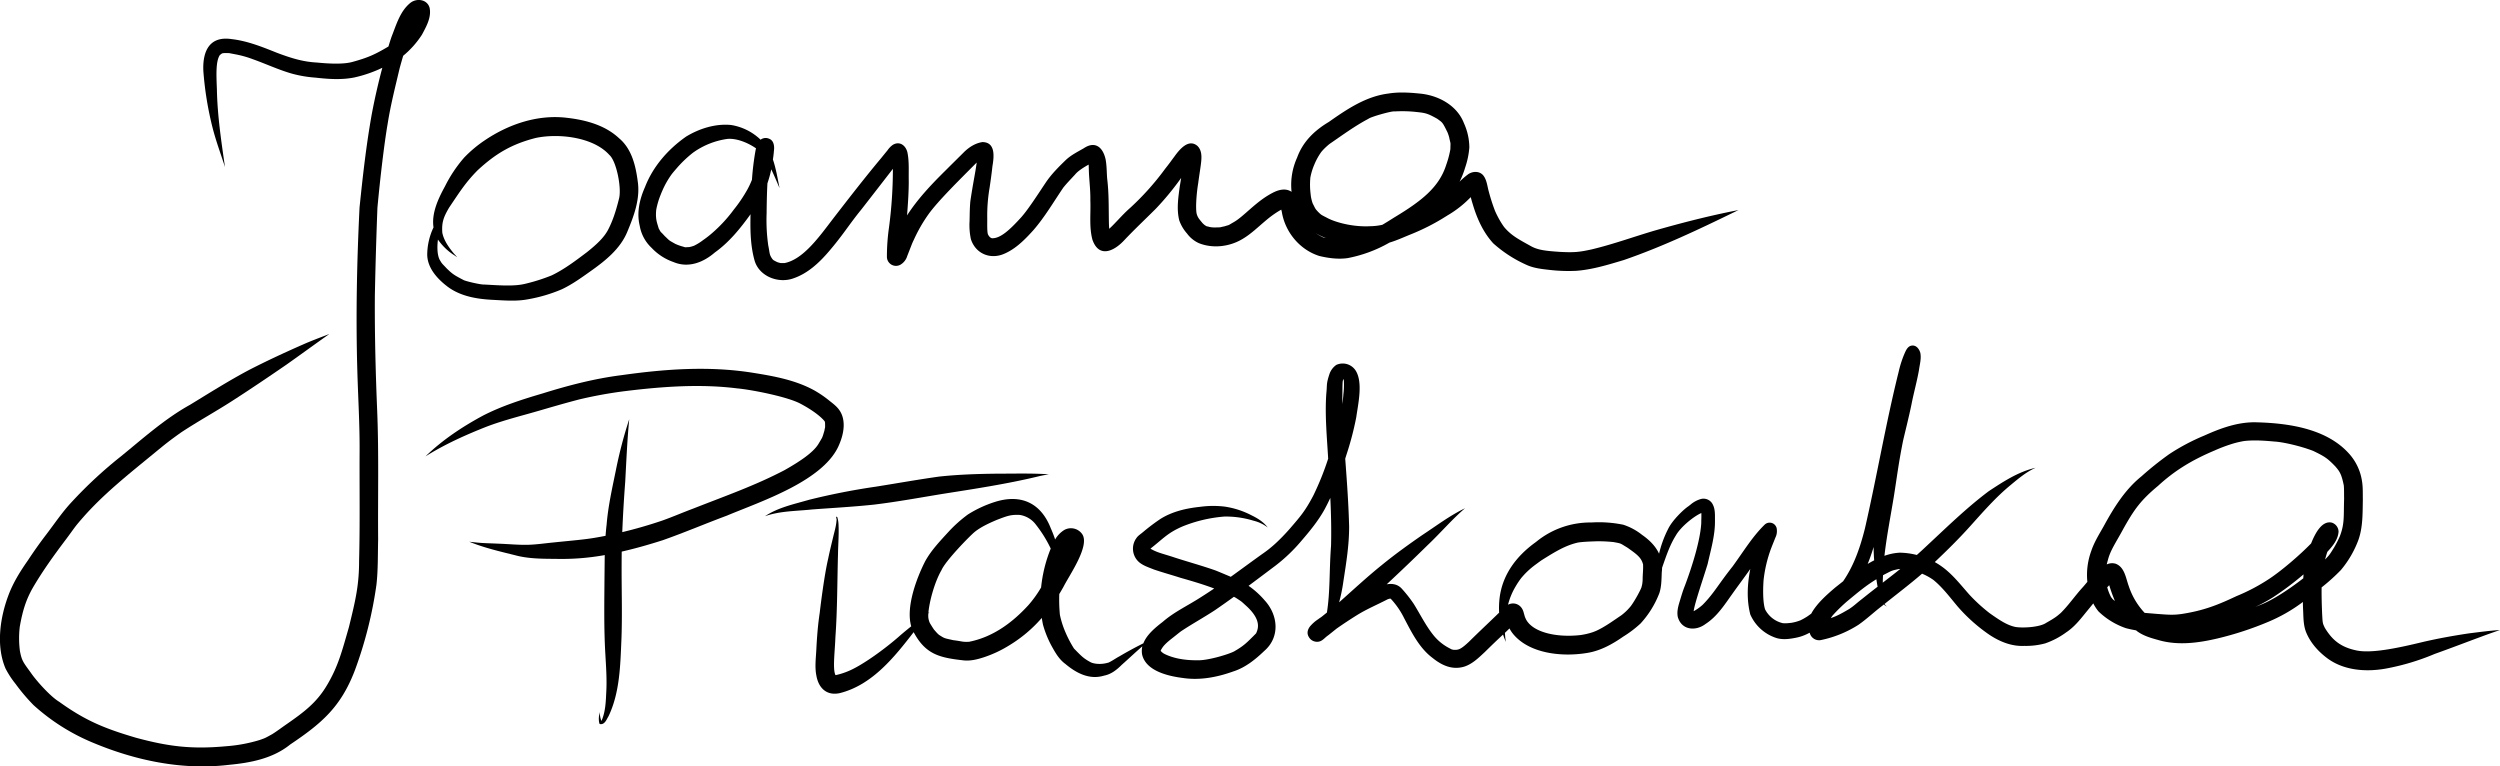 <svg id="Layer_1" data-name="Layer 1" xmlns="http://www.w3.org/2000/svg" viewBox="0 0 1475.32 452.28"><path d="M253.54,4.7c-1.28-5-7.43-6-11.26-3.09-6.15,4.86-8.4,13-11.18,20q-1,2.89-1.86,5.82c-8.15,4.86-12.34,6.66-21.22,9.1-4.94,1.4-12.85,1.19-21,.37-7.63-.4-14.16-2.2-23.46-5.7-8.72-3.48-17.52-7.07-26.92-8.13C123.56,21.13,119.5,30.27,120,41.81a195.63,195.63,0,0,0,5.51,33.83c2,7.75,4.8,15.3,7.26,22.92-2.19-15.2-4.48-30.41-4.77-45.8-.34-8.55-.71-16.29,1.62-20.1a5.22,5.22,0,0,1,.48-.46c1.37-1,.78-.62,2.19-.9.64,0,2.1,0,3.06.07.43.1,3.77.72,4.5.87a60.12,60.12,0,0,1,9.29,2.68c7.59,2.69,14.91,6.13,22.65,8.4a71.24,71.24,0,0,0,14.43,2.5c7.65.86,15.47,1.42,23.07-.15A76.65,76.65,0,0,0,225.62,40q-3.59,13.44-6.18,27.1c-3.29,18.35-5.37,36.9-7.27,55.43-1.57,32.14-2.24,64.29-1.29,96.45.45,15.88,1.44,31.74,1.33,47.62-.1,21.49.26,43-.3,64.48,0,14.43-2.19,23.47-6,39-4.08,14.19-6.36,23.25-13,34.36-6.06,10.22-13.52,15.79-23.66,22.85-2.92,2-5.69,4.14-8.68,6-4.63,2.55-4,2.21-7.43,3.44a90.3,90.3,0,0,1-19.76,3.65c-20.61,1.9-34.19.08-53.07-5-17.88-5.27-29.54-9.81-45.35-21.22-5.18-3.07-13.61-12.52-16.77-17.17-4.53-6.27-5.35-7-6.49-13.13,0,0,0-.08,0-.12q-.36-3-.42-6a58.28,58.28,0,0,1,.38-7.81c1.74-10,3.79-15.9,7.3-22.36,6-10.42,13.08-20.17,20.32-29.75,4.63-6.21,4.63-6.65,8.89-11.52,12.7-14.68,28-26.66,43-39,7-5.75,8.29-6.79,15.45-11.94,9.76-6.48,20.06-12.13,29.92-18.45,11-7.06,21.83-14.38,32.6-21.79,8-5.64,15.92-11.44,23.93-17.1.4-.32,1.85-1.2.72-.7-5,1.93-10,3.78-14.84,5.92-10.73,4.71-21.37,9.65-31.81,15-12,6.36-23.43,13.59-35,20.64-14.91,8.27-27.65,19.76-40.82,30.47a255.58,255.58,0,0,0-29,26.89c-5.52,5.89-10,12.6-14.88,19q-5.72,7.46-10.87,15.3C12,337.06,7.77,343.8,5,351.23c-5,13.28-7.43,29.95-1.73,43.3a53.45,53.45,0,0,0,5.92,9.06A112,112,0,0,0,19.8,416.11,121,121,0,0,0,54,437.93c25.36,10.76,53.43,16.76,81,13.43,12.78-1.19,26-3.7,36.24-12,18.61-12.49,29.82-22.06,38.09-43.55a241.57,241.57,0,0,0,12.82-50.76c1-8.84.77-17.77,1-26.65-.21-25.36.47-50.75-.57-76.1-.93-22.56-1.51-45.14-1.37-67.72q.51-26,1.52-52c1.57-16.94,3.91-37.2,6.07-49.76,1.73-10.91,4.47-21.62,7-32.38.63-2.33,1.36-4.91,2.13-7.52A54.41,54.41,0,0,0,249,20.48C251.56,15.68,254.65,10.32,253.54,4.7Z"/><path d="M376.37,107.21c-1.2-9.29-3.49-19.27-11-25.59-8.32-7.82-19.82-10.85-30.9-12.11C317.25,67.45,300,73.33,285.79,83a73.6,73.6,0,0,0-11.87,10,80.18,80.18,0,0,0-11.34,17c-4,7.28-8,15.87-6.75,24.21a38,38,0,0,0-3.71,16.15c.14,7.7,5.8,14,11.57,18.47,7.71,6,17.59,7.64,27.08,8.12,7,.36,14.06,1,21-.37a89.93,89.93,0,0,0,19.81-5.88c5.85-2.77,11.14-6.54,16.4-10.28,8.88-6.25,18-13.36,22.23-23.68C374.07,127.49,377.85,117.45,376.37,107.21Zm-11.11,10.17c-2,8.11-4,13.63-6.46,18.31-2.36,4.42-6.39,8.3-12.42,13.12-6.63,5-13.27,10.05-20.75,13.67a106.28,106.28,0,0,1-15.06,4.84c-6.69,1.8-15.22,1.11-24.95.58-1.94.16-11.42-2.08-12.18-2.71-5.27-2.73-6.42-3.44-9.88-6.83-2.72-2.94-2.6-2.46-4.19-5.24-1.25-2.65-1.54-6.91-.93-11.76a34,34,0,0,0,9.55,9.22l1.85,1.25c-.65-.75-1.33-1.49-2-2.23-3-3.62-5.92-7.7-6.82-12.28-.4-5.92.6-9,4-14.78,6.5-9.65,9.74-14.83,16.78-22,10.51-9.72,19.95-15.46,34.4-19.14,13.81-2.88,34.07-.39,43.36,10C363.81,95,367,111.27,365.26,117.38Z"/><path d="M1022.79,124.58c-15.49,3.11-30.82,7.06-46,11.4-12.57,3.68-24.89,8.21-37.65,11.23-7,1.51-9.87,1.91-18.86,1.42-7.74-.54-12.31-1-16.4-3.13-7.91-4.39-12-6.48-16.23-11.48a48,48,0,0,1-2.9-4.55c-.66-1.17-1.26-2.36-1.85-3.57-.22-.48-.44-1-.65-1.44a111,111,0,0,1-3.63-11.26c-.87-3-1.12-6.51-2.92-9.16-2.11-3.25-6.6-3.22-9.49-1.06a45.8,45.8,0,0,0-4.87,4.24,51.39,51.39,0,0,0,3.35-8.53A47.36,47.36,0,0,0,867.1,87a35.13,35.13,0,0,0-3.16-14.23c-4.06-10.66-15.27-16.59-26.19-17.56-6.13-.61-12.35-1-18.45,0-13.27,1.66-24.47,9.27-35.15,16.77C775.73,77,768.86,83.59,765.47,93a38.89,38.89,0,0,0-3.28,20.21c-3.33-2.28-7.45-1.41-11.35.68-9.63,5-16.57,13.62-22.63,17.12-4.2,2.41-2.07,1.43-5.59,2.55-3.69.75-1.24.55-5.89.68-.75,0-1.68-.11-2-.13l-1.06-.2c-1.78-.56-1.24,0-3-1.28a13.37,13.37,0,0,1-1.21-1.17c-1.6-2-2.62-2.93-3.29-5.35-.74-3.68,0-12.52.92-18,.45-3.45,1-6.9,1.48-10.34.5-3.91,1.17-8.62-1.93-11.65C701.33,81.61,696,88.29,693,92.44c-2.38,3.18-2,2.84-5.47,7.25a157.2,157.2,0,0,1-20.6,23c-4.58,4-8.79,9.13-12.35,12.33-.16-1.87-.19-3.74-.22-5.61-.11-8,0-16.1-1-24.09-.29-3.82-.21-7.68-.95-11.45-1.61-7-6.16-10.87-12.86-6.37-3.59,2.08-7.34,3.93-10.42,6.76-4.38,4.24-8.78,8.6-12.16,13.71-5.24,7.87-10.22,15.58-14.24,20.16-7,7.73-12.4,12.6-17.31,12.47-.17-.05-.34-.09-.51-.15l-.57-.35c-.11-.12-.4-.39-.69-.71l-.37-.61c-.12-.19-.2-.35-.28-.49-.5-1.69-.41-5-.4-9.45A98.24,98.24,0,0,1,584,110.7c.63-4.18,1.2-8.37,1.66-12.57.93-5.47,2-14.2-5.88-14.28-4.34.61-8.29,3.24-11.31,6.34-3.67,3.65-7.35,7.27-11,10.92-8.08,8-16,16.4-22.19,26,.52-6.76,1-13.53,1-20.32-.13-5.57.34-11.27-.77-16.76-.94-4.16-4.59-7-8.66-4.53a12.49,12.49,0,0,0-3.11,3.21c-.45.53-3,3.67-3.61,4.43-9.82,11.75-19.2,23.87-28.58,36-8.11,10.61-17.53,23.93-28.55,26.1a13.86,13.86,0,0,1-1.44,0c-.29,0-.58,0-.87,0a13.76,13.76,0,0,1-2.17-.62c-.49-.25-1.32-.66-2-1.06a6.47,6.47,0,0,1-.75-.73c-1.87-2.72-1.4-3.09-2.42-8.1a107,107,0,0,1-.95-18.81c.06-6.15.18-12.15.48-17.74a62.25,62.25,0,0,0,2.25-8.26c1.79,3.62,3.28,7.4,4.92,11.09-1.15-5.59-2.07-11.44-3.93-16.89.25-1.69.47-3.39.59-5.09.39-2.64,0-6.12-2.86-7.17a4.92,4.92,0,0,0-5,.59,32.47,32.47,0,0,0-17.44-8.69c-9.19-.89-18.66,2.08-26.47,6.82-10.63,7.42-19.62,17.65-24.31,29.83-3.15,7.1-5,15-3.13,22.72a23.16,23.16,0,0,0,7.11,13.21,32,32,0,0,0,12.86,8.31c8.73,3.7,17.56.24,24.34-5.63,8.5-6.06,15.05-14.18,21.1-22.59-.2,9.28-.11,18.72,2.49,27.67,2.91,9.11,13.94,13.27,22.64,10.22,8.56-2.87,15.3-9.17,21.07-15.9,8.44-9.84,11.82-15.73,19.19-24.79,8.47-10.86,12.64-16.28,18.62-24a264,264,0,0,1-2.3,34.64,121,121,0,0,0-1.23,17.34,5.36,5.36,0,0,0,8,4.59,8.9,8.9,0,0,0,4-5.13c.94-2.4,1.89-4.79,2.81-7.19.28-.66.72-1.68,1-2.18a89.27,89.27,0,0,1,8.54-15c5.65-8,18.82-20.88,28.63-30.78-.78,6.1-2.08,11.56-3.73,22.75-.38,3.89-.38,7.8-.47,11.71a39.87,39.87,0,0,0,.78,10.74c2.57,8.09,10.52,11.89,18.49,9.11,7.35-2.73,13.12-8.57,18.29-14.29,6.79-7.78,12-16.77,17.79-25.27,2.17-2.69,4.6-5.15,6.93-7.69,1.56-2,5.17-4.3,8-5.85.09,1.56.08,3.77.27,6.74.32,4.78.82,9.55.73,14.36.32,7.7-.79,15.64,1.21,23.17,3.76,10.9,12.48,7.08,18.61.56s12.52-12.49,18.77-18.74a164.46,164.46,0,0,0,15-18.22c-.26,1.6-.51,3.2-.79,4.79-.91,6.66-2,13.67-.33,20.28a23.38,23.38,0,0,0,4.55,7.7,17.83,17.83,0,0,0,6.9,5.67c8,3.29,17.69,2.25,25.16-2,5.54-3.09,10-7.62,14.88-11.65a57.18,57.18,0,0,1,8.69-6.08q.18.63.33,1.26c1.91,11.94,10.61,22.51,22.23,26.11,5.46,1.29,11.23,2.05,16.81,1.2a79.53,79.53,0,0,0,24.5-9.12h0c4.22-1.25,8.22-3.1,12.29-4.75a127.85,127.85,0,0,0,21.83-11.22A63.48,63.48,0,0,0,865.2,119c.93-.87,1.84-1.76,2.74-2.66.35,1.38.72,2.76,1.16,4.12,2.47,8.39,6.17,16.67,12.14,23.17a75.46,75.46,0,0,0,20.34,13c4.29,1.79,9,2.21,13.58,2.73a97.09,97.09,0,0,0,15,.46c9.65-.72,19-3.64,28.17-6.39,22.38-7.72,43.85-17.88,65.1-28.25l2.5-1.23ZM433,123.75a84.24,84.24,0,0,1-12.58,13.65,59.72,59.72,0,0,1-5.47,4.27A31.14,31.14,0,0,1,409.6,145c-.57.21-1.15.4-1.73.55-.4.1-.79.19-1.2.26-3.31.14-1.46.29-4.74-.59-.79-.25-1.57-.54-2.35-.84-.32-.15-.65-.28-1-.43-4.26-2.39-3.14-1.66-6.31-4.65-2.83-3.17-1.94-1.52-3.6-4.61-.76-3-2-5-1.41-10.93a46.28,46.28,0,0,1,2.71-9.08c.08-.23.16-.42.23-.6.18-.43.36-.86.55-1.28a51.11,51.11,0,0,1,5.65-10c1-1.28,2.09-2.54,3.17-3.78a68.9,68.9,0,0,1,9.26-8.81l.29-.22a45.64,45.64,0,0,1,20.07-8c5.56-.54,12.3,2.32,16.95,5.54-.12.49-.22,1-.32,1.47a164.35,164.35,0,0,0-2.07,17.07,50.27,50.27,0,0,1-2.56,5.52A84.74,84.74,0,0,1,433,123.75Zm340.23-18.7a36.19,36.19,0,0,1,2.42-8,37.22,37.22,0,0,1,4.05-7.34,30.35,30.35,0,0,1,2.32-2.5c.82-.78,1.67-1.53,2.55-2.24,7.5-5.13,14.86-10.58,22.92-14.83,1.25-1.16,14.08-4.78,15.53-4.38a78.34,78.34,0,0,1,11.36.17c6.58.71,7.46.62,13.79,4.17,3.08,2.31,2.93,1.69,6,7.92a23.16,23.16,0,0,1,1,2.93c1,4.76.84,2.23.74,7.1a56,56,0,0,1-2.46,9.24c-4.18,13.28-14.67,21.39-30.47,30.92-2.66,1.68-5,3.15-7.22,4.45a34.08,34.08,0,0,1-7,.83c-9.26.54-19.12-1.77-24.77-4.5-4.59-2.38-4.12-2-6.18-4-1.8-2-1.29-1.33-3.18-5-.06-.18-.12-.37-.21-.62a25.23,25.23,0,0,1-.9-4c0-.23-.06-.57-.1-1A43.54,43.54,0,0,1,773.26,105.05Zm2.84,32.39a42.79,42.79,0,0,0,6.43,3.08l-.93-.21C781,140.35,777.88,138.62,776.1,137.44Z"/><path d="M495.36,242.08c-1.55-2.28-3.8-3.91-5.92-5.61a64.09,64.09,0,0,0-8.65-5.95c-11.33-6.32-24.38-8.61-37.06-10.62-25.49-4-51.35-2.12-76.77,1.47-16,2-31.53,6.06-46.86,10.84-11.88,3.49-23.76,7.29-34.83,12.92-12.32,6.62-24.14,14.44-34.19,24.21,11.9-7.49,24.59-13,35.82-17.46,10.26-3.93,21-6.52,31.48-9.59,7.75-2.26,15.51-4.51,23.33-6.55a254.94,254.94,0,0,1,27.71-5c21.73-2.64,43.75-4.26,65.55-1.55,8.57.77,30.19,5,37.7,9.2,7,3.72,11.95,7.63,14,10.25a8.15,8.15,0,0,1,.22.85c.07,3.64.1,1.87-.41,4.77-1.33,4.33-.77,3.18-3.66,8-3.14,4.87-10.36,9.82-19.9,15.22-17.27,9-33.37,14.63-53.7,22.6-6.1,2.27-12.08,4.87-18.21,7.06q-11.73,4-23.79,6.89c.39-10,1-19.91,1.75-29.85.66-12.28,1.18-24.56,2.36-36.81a260.77,260.77,0,0,0-7.88,30.11c-2.18,10.66-4.6,21.3-5.47,32.17-.27,2.18-.46,4.36-.62,6.55-1.8.35-3.6.7-5.41,1-6.81,1.23-14.76,1.82-25,2.89-5.18.5-10.33,1.28-15.54,1.42-5.83.11-11.65-.49-17.48-.68-4.46-.23-8.95-.23-13.4-.75-1.2-.14-2.41-.21-3.61-.41.54.25,1.1.47,1.66.68,8.71,3.37,17.87,5.41,26.91,7.69,7.41,1.74,15.06,1.71,22.63,1.77a143.48,143.48,0,0,0,28.76-2.24c-.08,4.36-.09,8.72-.15,13.08-.11,15.1-.38,30.21.5,45.29.44,7.71,1,15.42.51,23.14-.25,5.51-.5,11.24-2.79,16.33l-.06,0a13.35,13.35,0,0,1-.9-5.28c-.1.54-.23,1.07-.34,1.6a11.41,11.41,0,0,0,.07,5.23.83.83,0,0,0,.5.38c2.75.25,3.71-2.77,4.9-4.69,6.75-14.18,6.95-30.34,7.62-45.74.49-13.41.1-26.83.09-40.25q0-5.58.06-11.14c8.18-1.86,16.27-4.18,24.24-6.73,12.72-4.47,25.14-9.78,37.78-14.48,20.39-8.57,58.26-20.82,66.58-42.61C498,255.7,499.36,247.81,495.36,242.08Z"/><path d="M654.21,391l-.11,0h0Z"/><path d="M1457.15,373.75c-9.15,1.36-18.29,3-27.3,5.09-14.93,3.62-30.38,6.88-39.24,5-9.39-1.95-14.37-6.22-18.72-13.44-1.21-2.7-1.22-2.19-1.54-8.22-.21-5.17-.37-10.36-.3-15.54a115.22,115.22,0,0,0,11.38-10.25,60.11,60.11,0,0,0,10.32-17.74c2.69-7.53,2.47-15.75,2.63-23.65-.08-3.77.12-7.55-.53-11.28a31.08,31.08,0,0,0-7.37-15.74c-13.21-15-35.71-18.25-54.74-18.76-10.81-.34-21.12,3.4-30.83,7.78a123.42,123.42,0,0,0-20.78,11,185.85,185.85,0,0,0-16.39,13.1c-9.73,7.83-16.36,18.57-22.27,29.41-2.68,4.79-5.65,9.45-7.38,14.69a41,41,0,0,0-2.28,18.17c-1.27,1.52-2.43,2.92-3.45,4-4.15,4.68-7.75,9.87-12.17,14.29-2.51,2.18-3.55,3-8.67,5.9-3.83,2.66-13.93,3.13-18.11,2.44-4.82-1-9-3.71-15.26-8.14a98.57,98.57,0,0,1-11.93-10.9c-4.24-4.76-8.17-9.8-13-14a43.14,43.14,0,0,0-7.46-5.27c7.16-6.77,14.18-13.69,20.75-21,7.67-8.51,15.18-17.21,24.07-24.49,4.59-3.82,9.22-7.72,14.72-10.16-10.14,2.28-19.08,8.16-27.66,13.81-13.14,9.84-24.9,21.39-36.91,32.55-1.92,1.82-3.76,3.5-5.56,5.11a43.45,43.45,0,0,0-10-1.36,31.06,31.06,0,0,0-9.11,1.86c1.28-11.35,3.47-22.38,5.55-35,1.74-10.91,2.78-19.59,5.36-32.52.81-3.71,3.54-14.41,5.06-21.89,1.31-6.76,3.2-13.4,4.4-20.18.45-3.37,1.48-6.75.81-10.16-.56-2.08-2.14-4.38-4.52-4.35-3,0-4.08,3.13-5.09,5.4a63,63,0,0,0-3.14,9.94c-7.63,30.62-12.87,61.76-19.92,92.52-3.29,13.19-7.22,23-12.9,31.26l-4.62,3.66c-4.47,3.82-10.91,9.33-14.17,15.42-.93.68-2.37,1.74-2.87,2a30.83,30.83,0,0,1-3.63,2,26,26,0,0,1-5.82,1.52l-.32,0a20.39,20.39,0,0,1-4.13.13,15.67,15.67,0,0,1-10.49-8.18c-1.15-3.56-1.37-10.22-.9-17.06a77.9,77.9,0,0,1,4.5-19c.81-2.1,1.67-4.18,2.49-6.27a8.5,8.5,0,0,0,.86-4.62,4.25,4.25,0,0,0-7.21-3c-7.19,7.06-11.79,14.83-18.89,24.63-8.42,10.59-11.1,16-17.66,22.62a27.37,27.37,0,0,1-5.34,3.82c.65-5,5.67-19.29,8.26-27.89,1.93-8.64,4.56-17.29,4.31-26.23,0-2.94.15-6-1.21-8.73a6.1,6.1,0,0,0-6.93-3.41,16.26,16.26,0,0,0-6.3,3.37l-.83.65s-.11.06-.37.29c-2.38,1.48-9.5,8.12-12.05,13.52a64.09,64.09,0,0,0-5.29,14.48c-2-4.39-5.57-8-10-11.09a35.39,35.39,0,0,0-11.1-6,71.62,71.62,0,0,0-18.83-1.33,50.42,50.42,0,0,0-32.71,11.51C895,328,886.55,339,884.92,353.2a50.49,50.49,0,0,0-.24,8.34c-5.85,5.69-11.82,11.25-17.63,17-4.61,4.4-6,4.69-7.43,4.92a16.65,16.65,0,0,1-2,0l-.91-.24-.23-.09c-.35-.18-.71-.36-1.06-.56a29.12,29.12,0,0,1-9.84-8.15c-4.43-5.63-7.57-12.1-11.35-18.14a78.18,78.18,0,0,0-7.23-9.14c-2.49-2.48-5.57-2.86-8.68-2.32q12.28-11.43,24.24-23.19c7.49-7.07,14.17-15,22-21.7-8.94,4.29-16.91,10.35-25.17,15.78-8.17,5.64-16.24,11.45-23.94,17.74-8.7,7-16.86,14.6-25.2,22A97.22,97.22,0,0,0,792.78,343c1.65-10.72,3.42-21.45,3.38-32.33-.37-14.31-1.37-27.28-2.3-40,.22-.72.45-1.44.67-2.17a178.1,178.1,0,0,0,5.85-22.34c1.11-8,4.13-20.88-.57-27.77a9.07,9.07,0,0,0-11.21-3.05,10.86,10.86,0,0,0-4.16,5.74c-1.89,5.85-1.17,5.78-1.74,11.13-.91,12.81.36,25.67,1.09,38.46a166,166,0,0,1-8.78,21.8c-4.89,9.29-7.69,12.37-14,19.7-6,6.77-10.91,11.22-16.08,14.73-6.23,4.45-12.38,9-18.61,13.49-3-1.26-6-2.55-9-3.75-7.93-2.79-16-5-24-7.58-6.82-2.3-10.09-2.76-14.31-5.22l0,0v0l0-.16c7.59-5.94,9.93-9.11,18.57-12.91a83.09,83.09,0,0,1,25-5.94,55.73,55.73,0,0,1,17.24,2.48,22.21,22.21,0,0,1,8.33,4c-2.59-3.37-5.92-5.42-9.69-7.26a50,50,0,0,0-15.82-5.1,57.16,57.16,0,0,0-14.55.16c-8.13.85-16.4,2.77-23.38,7.19A118.59,118.59,0,0,0,674.52,314c-1.3,1.13-2.84,2-3.84,3.47a10.6,10.6,0,0,0,1.44,14.21c2.5,2.16,5.74,3.13,8.75,4.37,5.24,1.79,10.59,3.26,15.86,4.95,6.67,1.89,13.32,3.85,19.8,6.29q-4.17,2.82-8.43,5.5c-7.31,4.69-15.27,8.39-21.86,14.12-4.33,3.35-9.46,7.51-11.5,12.73-4.84,2.41-9.58,5-14.25,7.75-2.13,1.13-4.09,2.59-6.28,3.61.32-.12.62-.18,0,0l-.05,0-.29.14a1.63,1.63,0,0,1,.24-.13c-4.29,1.33-8.8.81-10.78-.36-4-2.19-5.22-3.51-9.54-7.93a67,67,0,0,1-4.82-9.1,54.1,54.1,0,0,1-3.49-10.76,95.27,95.27,0,0,1-.37-12.3q1.35-2.22,2.63-4.54c3.44-6.78,15.5-23.89,10.94-30.75a8.09,8.09,0,0,0-10.58-2.54,16.12,16.12,0,0,0-5.44,5.63,70.16,70.16,0,0,0-2.57-6.62c-5.76-14.82-17.42-20.32-32.59-15.65a68.47,68.47,0,0,0-16.34,7.54,79.17,79.17,0,0,0-11.22,10c-5.08,5.57-10.44,11.1-14.06,17.76-4.94,9.77-11.43,26.85-8.14,38.21-2.07,1.66-4.12,3.34-6.14,5.07-9.24,8.25-23.13,18.24-31.18,21.46a42.21,42.21,0,0,1-7,2.23H493c-.05-.15-.11-.29-.16-.43-1.45-3.85-.12-13.8.16-21.93,1.17-16.33,1.06-32.69,1.53-49.05.09-6,.63-11.95.28-17.91a16,16,0,0,0-.69-3.8c-.85-1.07-.64.69-.75,1.24l.36-1.06a.42.42,0,0,1,0,.16c0,3.6-1,7.09-1.87,10.55-1.09,4.57-2.23,9.13-3.17,13.74-2.21,9.37-4.41,27-4.94,31.69-1.08,7.15-1.64,14.35-2,21.56-.24,5.15-1,10.37,0,15.48,1.26,7.31,5.95,12.08,13.71,10.46,19.14-4.72,32.34-21.26,43.72-36,6.81,12.73,14.73,15,28.71,16.56,4.56.68,9.16-.53,13.46-2a69.38,69.38,0,0,0,13.83-6.53,81.22,81.22,0,0,0,19.61-16.43c.2,1.34.43,2.67.71,4a60.27,60.27,0,0,0,5.92,14.05c1.89,3.39,4.06,6.73,7.23,9.06,6.55,5.49,14.3,9.58,23,6.91,4.15-.81,7.43-3.46,10.35-6.37,4.08-3.6,8-7.35,12.13-10.89a12.22,12.22,0,0,0-.12,4.91c2.31,9.71,15.43,12.67,24,13.76,10.06,1.52,20.25-.42,29.73-3.84,7.16-2.27,13-7,18.37-12.14,9.41-8.14,8.17-21.2.17-29.86a50.54,50.54,0,0,0-9.46-8.54c5.36-4,10.69-8,16-12a97.72,97.72,0,0,0,15.28-14.67c5-5.79,9.86-11.74,13.57-18.44,1.2-2.22,2.32-4.49,3.39-6.78.44,9.44.68,18.9.42,28.35-1.09,14.08-.44,26.67-2.43,39.3-1.24,1-2.29,1.86-3.25,2.61-.74.5-1.47,1-2.19,1.53a22.26,22.26,0,0,0-4.23,3.71l-.08.07h0c-1.83,2.25-2.57,4.91,0,7.75a5.65,5.65,0,0,0,5.35,1.42c2.07-.59,3.37-2.48,5.13-3.62q2.52-2,5-4,6-4.19,12.26-8.09c5.7-3.51,11.91-6.1,17.84-9.19a11.94,11.94,0,0,1,1.15-.35l.66,0h0a47.59,47.59,0,0,1,7.92,11.46c4.48,8.51,9,17.71,16.87,23.56,5.53,4.44,11.73,7.23,18.84,5,4.68-1.61,8.29-5.16,11.84-8.47,3.57-3.51,7.16-7,10.84-10.38a44.16,44.16,0,0,0,1.65,4.32,50.23,50.23,0,0,1-.55-5.35l.2-.19c.85-.79,1.67-1.6,2.5-2.41a17.77,17.77,0,0,0,2.28,3.45c9.69,11.57,28.93,13.37,43,11.1,8-1.14,15.2-5.09,21.73-9.65A65.78,65.78,0,0,0,968.07,368a56,56,0,0,0,11.21-18.11c1.25-3.93,1.2-8.12,1.38-12.2a23.88,23.88,0,0,0,.18-2.62c.13-.4.27-.81.41-1.22,2.19-6.2,4.24-12.36,7.76-17.93,2.9-5.1,10.76-11.4,15-13.16.1,2-.05,4-.05,6-.56,9.85-5.08,24.7-9.7,37-1.2,2.95-2.07,6-3,9.05s-1.8,6.21-1.13,9.33c2.24,7.79,10.53,8.5,16.39,4.06,6.81-4.4,11.17-11.31,15.8-17.78,3.48-4.92,7.13-9.72,10.58-14.67-1.76,8.88-2.25,18.12,0,26.87a25.21,25.21,0,0,0,15.77,14c3.48.94,7.1.51,10.59-.16a27.1,27.1,0,0,0,8.62-3.08l.14.28a5.69,5.69,0,0,0,6.85,4,65.82,65.82,0,0,0,21.93-9c4.81-3.37,9.08-7.43,13.75-11l1.18-.95a5.45,5.45,0,0,0,1.81,1.2,4.64,4.64,0,0,1-1.42-1.51c7.4-5.93,15-11.67,22.14-17.85a34.43,34.43,0,0,1,6.7,3.69c5.53,4.51,9.77,10.28,14.33,15.7A98.11,98.11,0,0,0,1174,374.6c6.12,4.07,13.17,6.94,20.62,6.56a43.52,43.52,0,0,0,12.34-1.49,46.85,46.85,0,0,0,12.36-6.5c4.63-3.05,8.08-7.34,11.52-11.62,1.49-1.81,3-3.64,4.47-5.47a25.21,25.21,0,0,0,3.1,4.77,43.68,43.68,0,0,0,16.21,9.87c2,.52,3.94.93,5.94,1.27l.58.49c3.63,2.69,8.09,4,12.38,5.17,11.57,3.45,23.77,1.79,35.3-.93a190.49,190.49,0,0,0,29.66-9.72A95,95,0,0,0,1359,355.24c0,2,.1,3.93.18,5.9.15,3.77.2,7.63,1.45,11.24,2.35,6.33,7,11.68,12.31,15.73,9.78,7.54,23,8.57,34.85,6.47a138.72,138.72,0,0,0,29-8.68c10.65-3.8,21.19-7.9,31.82-11.77,2.21-.79,4.44-1.54,6.65-2.34C1469.24,372.18,1463.19,373,1457.15,373.75Zm-664.71-149a8.39,8.39,0,0,1,.3-1.09l.12.22,0,.07a6.38,6.38,0,0,1,.19.72,44.36,44.36,0,0,1-.26,7.81c-.17,2.3-.38,4.09-.67,6C792.21,233.44,792.16,225.31,792.44,224.78ZM614.39,346.67a66.11,66.11,0,0,1-7.55,10.49c-9.9,10.83-21.43,18.91-35,21.58-4.38.15-3.34-.22-9.26-.95-5.52-1.25-4.91-.9-8.45-3.14-.43-.37-.84-.76-1.24-1.17-2.07-2.38-1.3-1.2-3.9-5.36-.15-.27-.29-.55-.43-.83a12,12,0,0,1-.72-2.75,16.22,16.22,0,0,1,0-2.5l.63-.82-.6.46c.53-6.46,3.52-17.93,7.75-25.26,2.35-5.45,16.58-20.1,19.75-22.67,3.87-3,8.35-5,12.79-6.92,6.39-2.44,8.37-3.21,13.7-2.95a14.68,14.68,0,0,1,9.47,5.76,74.17,74.17,0,0,1,8.74,14.09A83.22,83.22,0,0,0,614.39,346.67Zm126.85,27.11c-5.76,5.81-7.18,7.29-13,10.66-4,2-15.85,5.39-21.32,5.2-8.22.12-14.83-1.32-19.62-3.69a7,7,0,0,1-2.36-1.87l.12-.37a16.72,16.72,0,0,1,1.24-2c2-2.54,4.7-4.45,7.22-6.47s2.76-2.2,3.49-2.74c6.55-4.36,13.47-8.14,20-12.44,3.76-2.57,7.46-5.2,11.15-7.87.44.22.88.45,1.31.71,3.85,2.53,2.65,1.65,6.46,5.09C744.24,365.83,742.64,370.83,741.24,373.78Zm228.14-32.07c0,.85-.1,1.7-.19,2.55a16.14,16.14,0,0,1-.49,2.19c.06.43-3.24,7.05-6.25,11.15a31.26,31.26,0,0,1-5.23,5.18l-.27.2-.38.28c-4.7,3.15-9.29,6.56-14.45,8.94l-.45.2c-.66.27-1.32.53-2,.76a40.82,40.82,0,0,1-7.1,1.62c-15.05,1.67-28.9-2.06-32.31-9.88-.46-1.19-.06.29-1.16-3.63-1.2-4.53-5.55-6.28-9.17-4.41a40.21,40.21,0,0,1,4.44-10.72,47.93,47.93,0,0,1,3.28-4.93,46.2,46.2,0,0,1,8-7.63c.91-.67,3.41-2.53,4.13-3,8.32-5.24,13.94-8.57,20.79-10.26,1.58-.44,6.24-.74,11.73-.89a81,81,0,0,1,10,.48c4.85.91,3.61.63,8,3.21,5.82,4.11,8.25,5.9,9.31,9.93v0C969.78,336,969.39,338.84,969.38,341.71Zm142.84-2.8c3.67-1.8,3.47-2.12,8.32-3.1l.88-.06c-3.34,2.69-6.72,5.3-10.34,8.09,0-1.47.08-2.93.14-4.37Zm-6.54-16.12c0,2.63.12,5.25.32,7.88-1.29.66-2.57,1.37-3.83,2.12C1103.46,329.62,1104.62,326.3,1105.68,322.79ZM1098.15,354c-1.55,1.2-3,2.49-4.56,3.72l-.19.15c-.69.52-1.39,1-2.11,1.5-4.74,2.78-7.27,4.15-10.9,5.39.33-.49.68-1,1-1.44a92.92,92.92,0,0,1,9.28-9c5.89-4.84,10-8.4,16.63-12.5.22,1.47.45,2.95.73,4.41-2.27,1.76-4.64,3.6-7.16,5.61ZM1253,312.14c6.47-11.55,10.24-16.86,20.51-25.41,9.41-8.63,19.29-14.94,33.42-20.9a92.75,92.75,0,0,1,9.3-3.57,54,54,0,0,1,8.11-2c6-.68,12-.22,18,.32,4.2.19,14.72,2.42,22.61,5.46l.3.13c6.88,3.35,8.2,4.28,12.77,8.94,2.7,3.12,3.75,4.57,5.14,11.45.2,2.55.1,5.12.17,7.68-.35,10.22.41,14.73-2.59,22.4a65.67,65.67,0,0,1-3.33,6.46c-2.83,4.55-2.61,4.16-4.73,6.48l-.57.55c0-.16.09-.32.13-.48.45-1.65.84-2.95,1.2-4,3.14-3.42,6.25-7.12,6.61-11.86a5.72,5.72,0,0,0-4-5.38c-5.66-1.29-9.65,5.88-12.19,12.26-6.94,7.18-18.28,16.85-25.74,21.58a111.9,111.9,0,0,1-18.26,9.52c-10.45,4.92-19,8.53-32.56,10.58-.79.1-1.58.2-2.37.27-4.15.39-8.31-.09-12.45-.37-3.35-.3-5.23-.41-6.87-.58a42.63,42.63,0,0,1-9.38-15.81c-1.74-4.74-2.4-11.23-7.81-13.22a7.43,7.43,0,0,0-5.17.45c.18-.82.39-1.64.64-2.46C1245.4,324.59,1248.77,320.05,1253,312.14Zm-7.53,39.58a26.56,26.56,0,0,1-1.93-5.15l1.17-1.24a90,90,0,0,0,3.36,9.32l-.09-.07A7.64,7.64,0,0,1,1245.45,351.72Zm88.78,5.1c-1.1.45-2.22.89-3.35,1.33a89.07,89.07,0,0,0,10.48-5.68,175.89,175.89,0,0,0,18-13.52c-.06.78-.11,1.55-.15,2.33C1350.37,348.14,1341,354.21,1334.23,356.82Z"/><path d="M618.57,279.88c-9.72-.65-19.5-.35-29.24-.36-11.77.11-23.54.47-35.25,1.74-12.34,1.74-24.61,3.92-36.91,5.89a400.84,400.84,0,0,0-39.63,7.77c-8.88,2.58-18.33,4.51-26.11,9.72,8.88-3.17,18.56-3,27.85-4,12.21-.91,24.45-1.57,36.63-2.87,13.83-1.67,27.55-4.23,41.29-6.46,18.6-2.93,37.24-5.76,55.56-10.18,2.06-.53,4.17-.85,6.26-1.25Z"/></svg>